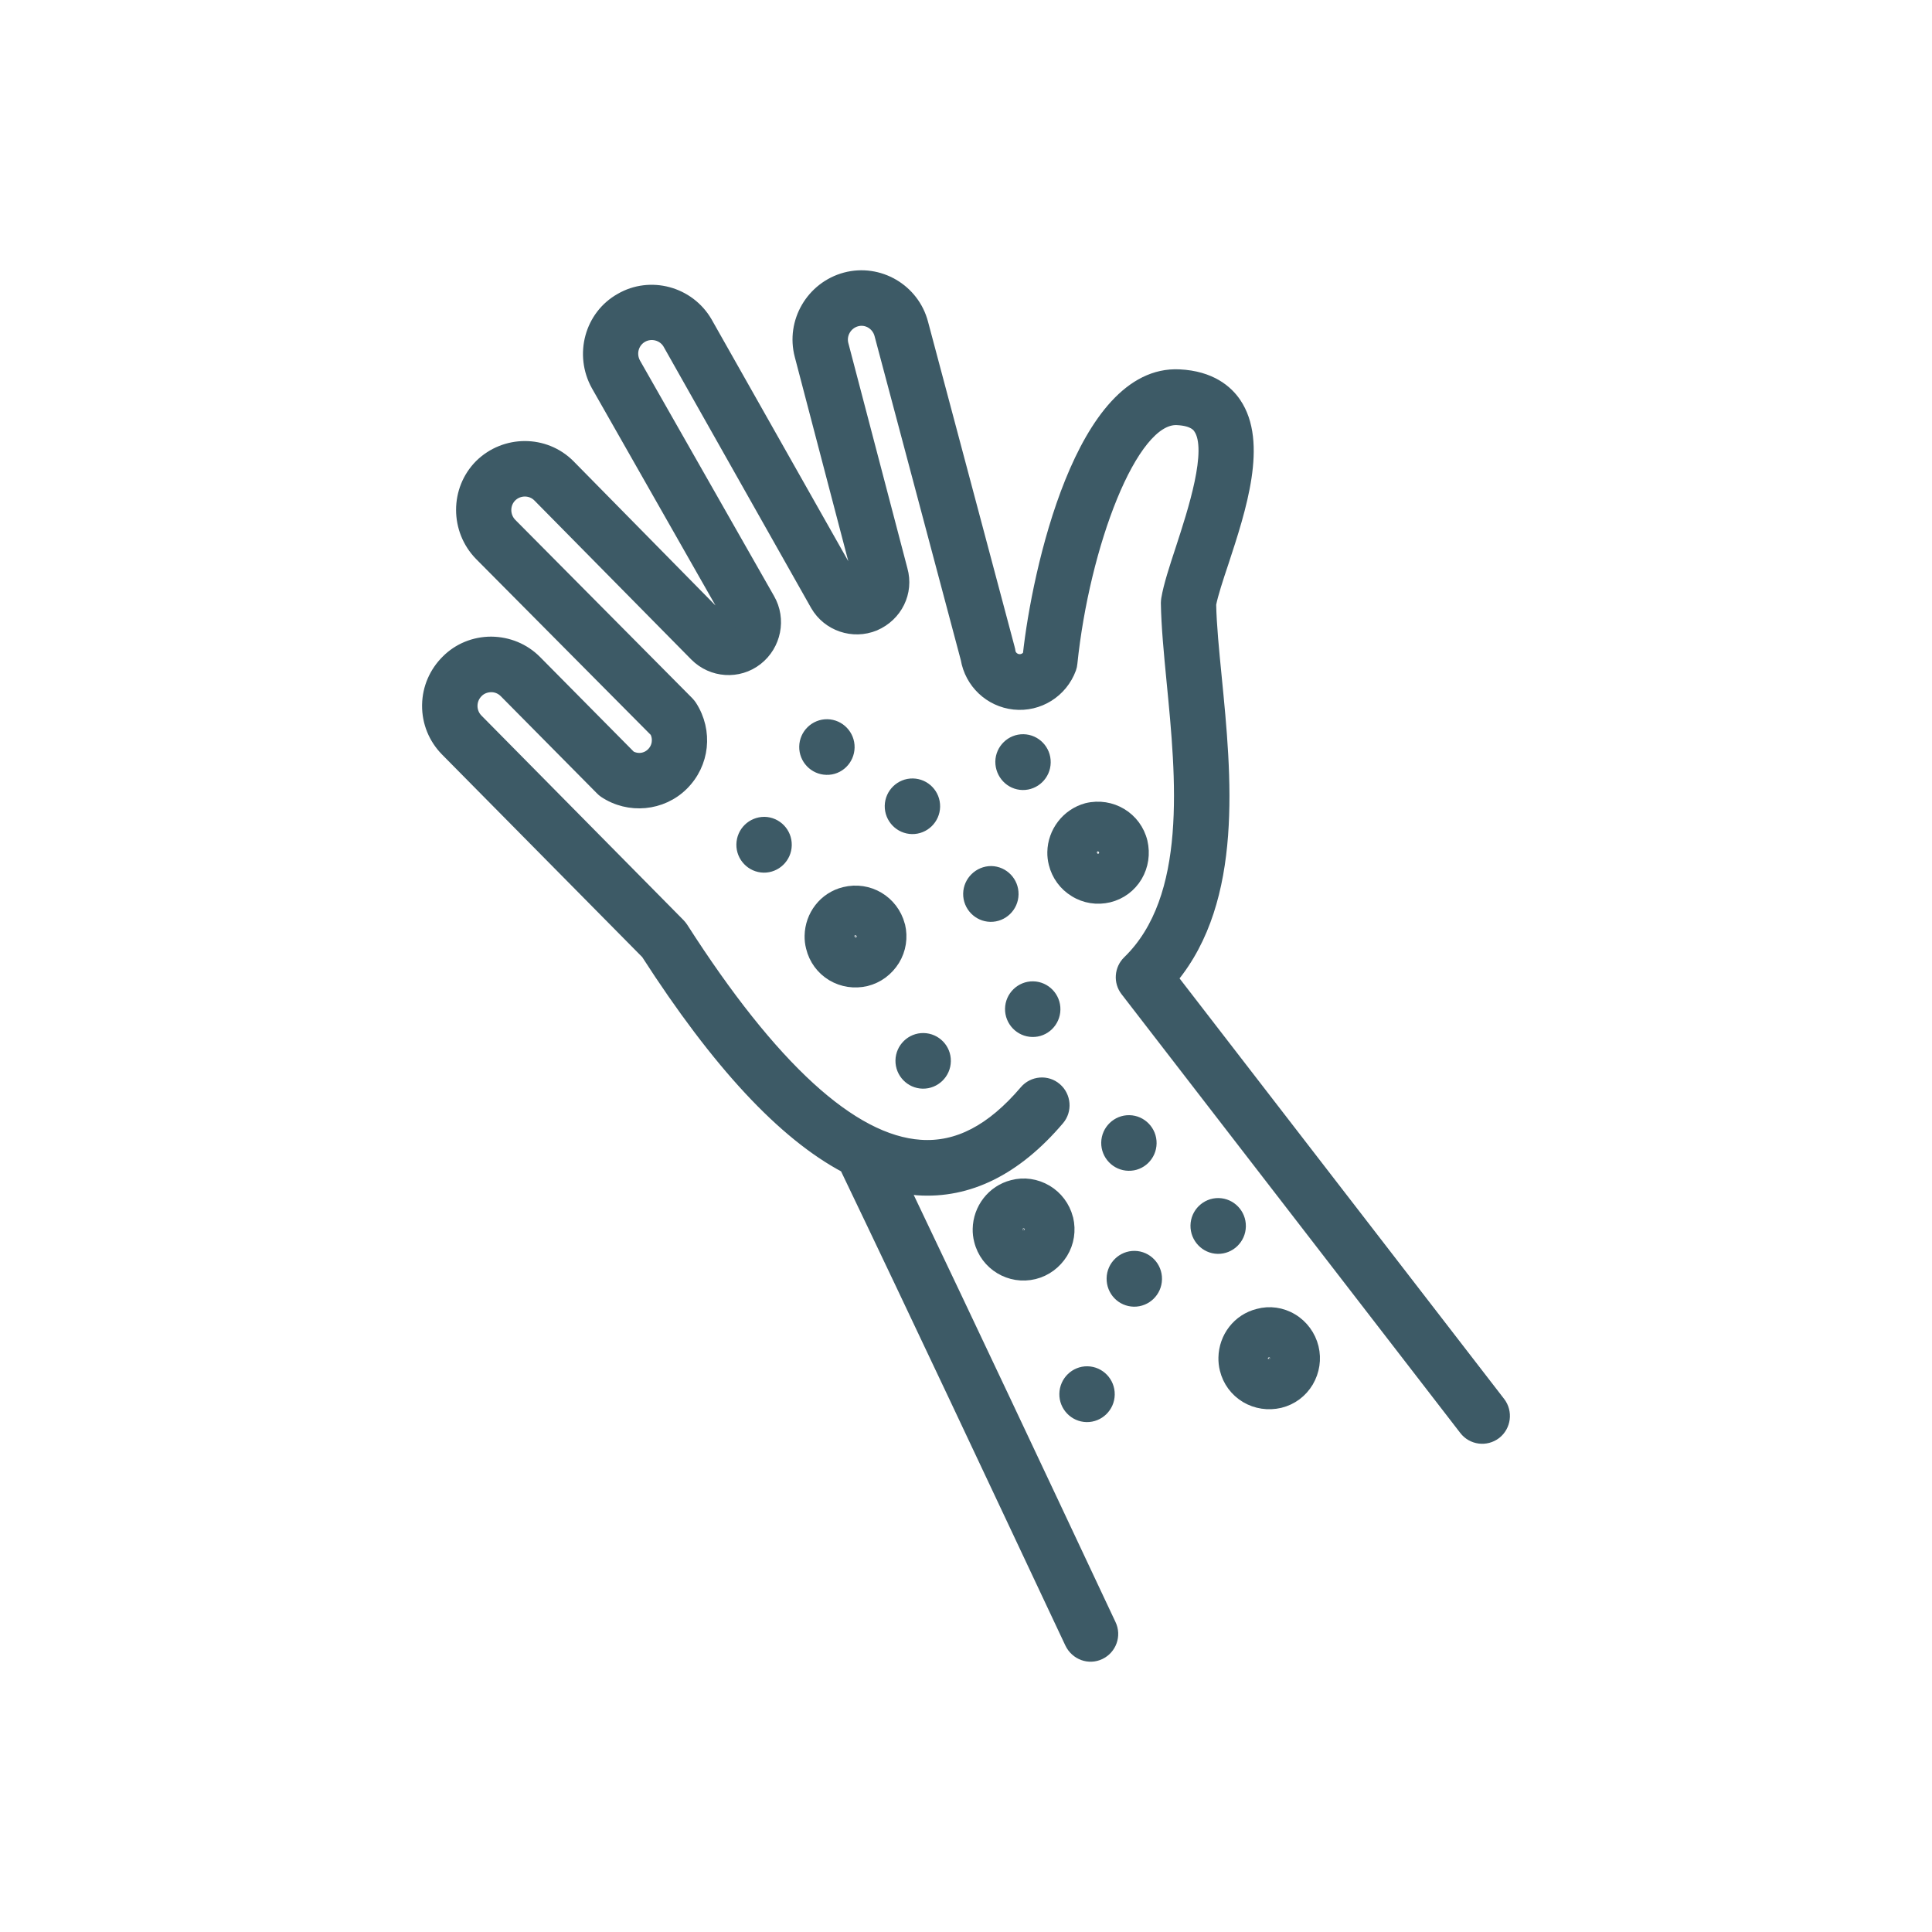 <svg width="140" height="140" viewBox="0 0 140 140" fill="none" xmlns="http://www.w3.org/2000/svg">
<path d="M79.706 119.844C80.498 119.465 80.841 118.513 80.46 117.717L79.335 115.327C75.67 107.527 70.321 96.159 65.511 86.081C65.836 86.13 66.162 86.17 66.483 86.202C70.192 86.458 73.63 84.75 76.708 81.132C77.282 80.465 77.197 79.449 76.533 78.876C75.869 78.299 74.859 78.384 74.289 79.052C71.861 81.904 69.382 83.194 66.694 83.007C61.742 82.673 55.938 77.368 49.447 67.23C49.38 67.139 49.318 67.047 49.237 66.968L34.588 52.139C34.048 51.59 34.051 50.696 34.61 50.145C34.859 49.891 35.21 49.75 35.583 49.744C35.965 49.738 36.31 49.891 36.572 50.146L43.547 57.193C43.623 57.272 43.703 57.343 43.788 57.4C45.574 58.593 47.965 58.364 49.472 56.872C51.014 55.346 51.266 52.994 50.088 51.156C50.021 51.064 49.959 50.972 49.878 50.893L37.045 37.962C36.505 37.412 36.499 36.519 37.037 35.976C37.583 35.433 38.472 35.428 39.012 35.968L50.389 47.501C51.599 48.718 53.516 48.843 54.856 47.797C56.197 46.751 56.578 44.863 55.728 43.393L46.016 26.331C45.637 25.647 45.863 24.796 46.531 24.411C47.199 24.03 48.057 24.257 48.441 24.907L59.141 43.859C59.991 45.329 61.809 45.949 63.387 45.299C64.979 44.616 65.816 42.917 65.351 41.277L61.069 24.951C60.88 24.214 61.331 23.445 62.073 23.243C62.815 23.04 63.571 23.494 63.773 24.244L70.027 47.74C70.323 49.48 71.724 50.813 73.481 51.004C75.272 51.196 76.951 50.143 77.574 48.449C77.619 48.325 77.647 48.191 77.658 48.058C78.538 39.584 81.987 30.233 85.294 30.391C86.495 30.447 86.8 30.893 86.896 31.041C87.955 32.584 86.476 37.076 85.6 39.767C85.128 41.2 84.724 42.436 84.561 43.4C84.547 43.503 84.537 43.589 84.535 43.693C84.561 45.363 84.749 47.318 84.949 49.384C85.632 56.375 86.487 65.07 81.753 69.664C81.172 70.227 81.1 71.15 81.603 71.793L106.148 103.588C106.685 104.284 107.679 104.414 108.384 103.874C109.076 103.334 109.205 102.322 108.668 101.626L84.947 70.894C89.689 65.148 88.828 56.272 88.115 49.057C87.925 47.124 87.743 45.295 87.714 43.784C87.86 43.044 88.228 41.92 88.622 40.745C89.893 36.879 91.467 32.06 89.522 29.202C88.932 28.333 87.749 27.289 85.454 27.179C78.352 26.836 75.187 41.449 74.531 47.458C74.381 47.701 74.108 47.843 73.817 47.816C73.483 47.776 73.204 47.525 73.167 47.183C73.155 47.114 73.148 47.049 73.127 46.993L66.848 23.419C66.209 20.974 63.698 19.509 61.266 20.151C58.82 20.807 57.35 23.327 57.994 25.764L62.28 42.12C62.312 42.254 62.221 42.322 62.165 42.342C62.061 42.384 61.95 42.339 61.896 42.26L51.195 23.333C49.92 21.156 47.121 20.407 44.966 21.655C42.781 22.88 42.014 25.693 43.25 27.925L52.97 45.01C53.037 45.114 52.988 45.213 52.91 45.28C52.831 45.348 52.707 45.333 52.631 45.262L41.259 33.708C39.483 31.929 36.59 31.933 34.79 33.705C33.02 35.49 33.024 38.399 34.786 40.209L47.497 53.009C47.767 53.532 47.678 54.173 47.246 54.593C46.822 55.012 46.194 55.092 45.671 54.802L38.831 47.891C37.971 47.029 36.824 46.56 35.601 46.547C34.369 46.546 33.215 47.022 32.371 47.874C31.515 48.726 31.022 49.857 31.001 51.061L31 51.117C30.991 52.347 31.464 53.503 32.32 54.377L46.861 69.092C51.991 77.064 56.742 82.178 61.262 84.58C66.4 95.281 72.427 108.13 76.448 116.67L77.573 119.059C77.966 119.882 78.913 120.227 79.706 119.844Z" fill="#3D5A66"/>
<path d="M58.719 67.81C58.714 68.09 58.743 68.363 58.816 68.645C59.024 69.507 59.552 70.225 60.304 70.678C61.047 71.119 61.92 71.247 62.765 71.05C63.61 70.841 64.324 70.31 64.788 69.563C65.247 68.816 65.379 67.929 65.179 67.08C65.18 67.067 65.167 67.058 65.167 67.045C64.692 65.288 62.95 64.256 61.195 64.686C59.721 65.044 58.745 66.356 58.719 67.81ZM62.084 67.849C62.083 67.892 62.048 67.926 62.013 67.938C61.979 67.95 61.911 67.923 61.903 67.893C61.891 67.837 61.926 67.79 61.947 67.781C62.004 67.765 62.059 67.792 62.084 67.849Z" fill="#3D5A66"/>
<path d="M76.427 73.155C76.443 72.275 75.739 71.542 74.864 71.526C73.988 71.51 73.259 72.218 73.243 73.098C73.228 73.978 73.931 74.712 74.807 74.728C75.682 74.752 76.412 74.044 76.427 73.155Z" fill="#3D5A66"/>
<path d="M67.71 58.454C67.726 57.565 67.022 56.841 66.147 56.825C65.271 56.809 64.542 57.517 64.526 58.397C64.511 59.277 65.215 60.011 66.09 60.026C66.966 60.042 67.695 59.334 67.71 58.454Z" fill="#3D5A66"/>
<path d="M66.924 75.273C66.048 75.257 65.319 75.965 65.303 76.845C65.288 77.725 65.992 78.459 66.867 78.474C67.742 78.49 68.472 77.782 68.487 76.902L68.487 76.889C68.503 76.013 67.799 75.289 66.924 75.273Z" fill="#3D5A66"/>
<path d="M83.397 82.853C83.413 81.973 82.709 81.239 81.834 81.224C80.958 81.208 80.229 81.916 80.213 82.796C80.198 83.676 80.901 84.409 81.777 84.425C82.652 84.449 83.382 83.742 83.397 82.853Z" fill="#3D5A66"/>
<path d="M77.179 101.006C77.163 101.887 77.867 102.62 78.742 102.636C79.618 102.651 80.347 101.944 80.363 101.063L80.363 101.05C80.378 100.17 79.675 99.437 78.799 99.421C77.924 99.406 77.194 100.113 77.179 101.006Z" fill="#3D5A66"/>
<path d="M74.103 56.833C74.978 56.849 75.708 56.141 75.723 55.261L75.723 55.248C75.739 54.368 75.035 53.634 74.16 53.619C73.284 53.603 72.555 54.311 72.539 55.191C72.536 56.084 73.232 56.818 74.103 56.833Z" fill="#3D5A66"/>
<path d="M70.209 64.757C70.193 65.637 70.897 66.37 71.772 66.386C72.648 66.402 73.377 65.694 73.393 64.814L73.393 64.801C73.409 63.921 72.705 63.187 71.829 63.172C70.958 63.169 70.224 63.877 70.209 64.757Z" fill="#3D5A66"/>
<path d="M53.775 61.191C53.76 62.072 54.464 62.805 55.339 62.821C56.214 62.836 56.944 62.129 56.959 61.248L56.959 61.235C56.975 60.355 56.271 59.622 55.396 59.606C54.507 59.603 53.791 60.303 53.775 61.191Z" fill="#3D5A66"/>
<path d="M90.286 101.243C91.029 101.683 91.903 101.811 92.748 101.615C93.606 101.406 94.319 100.875 94.77 100.119C95.208 99.371 95.348 98.493 95.14 97.644C94.932 96.794 94.383 96.042 93.631 95.597C92.875 95.143 91.993 95.028 91.182 95.247C89.716 95.605 88.731 96.916 88.706 98.383C88.701 98.664 88.73 98.949 88.802 99.231C89.006 100.068 89.53 100.789 90.286 101.243ZM91.88 98.462C91.868 98.418 91.882 98.358 91.994 98.352C92.015 98.365 92.028 98.387 92.027 98.408L92.027 98.43C92.026 98.464 92.004 98.507 91.983 98.507C91.948 98.51 91.893 98.496 91.88 98.462Z" fill="#3D5A66"/>
<path d="M61.513 54.161C61.529 53.281 60.825 52.548 59.949 52.532C59.074 52.517 58.345 53.224 58.329 54.105C58.313 54.985 59.017 55.718 59.893 55.734C60.768 55.762 61.497 55.05 61.513 54.161Z" fill="#3D5A66"/>
<path d="M77.88 64.589C78.623 65.051 79.505 65.183 80.35 64.983C81.208 64.774 81.921 64.243 82.372 63.487C82.811 62.739 82.938 61.861 82.742 61.012C82.314 59.243 80.539 58.167 78.75 58.605C77.309 58.998 76.333 60.31 76.308 61.742C76.303 62.014 76.332 62.295 76.405 62.577C76.613 63.418 77.137 64.14 77.88 64.589ZM79.488 61.799C79.475 61.778 79.502 61.709 79.532 61.697C79.576 61.684 79.622 61.72 79.643 61.768C79.655 61.802 79.628 61.871 79.598 61.87C79.568 61.883 79.508 61.847 79.488 61.799Z" fill="#3D5A66"/>
<path d="M75.85 86.279C75.085 85.825 74.199 85.697 73.367 85.919C71.914 86.286 70.925 87.602 70.899 89.056C70.894 89.328 70.923 89.609 70.996 89.891C71.424 91.646 73.199 92.714 74.945 92.284C75.79 92.074 76.504 91.543 76.968 90.796C77.427 90.049 77.559 89.162 77.359 88.313C77.36 88.3 77.347 88.291 77.347 88.278C77.122 87.428 76.585 86.719 75.85 86.279ZM74.264 89.082C74.263 89.116 74.228 89.159 74.193 89.171C74.15 89.183 74.091 89.169 74.083 89.126C74.07 89.083 74.119 89.023 74.162 89.002C74.209 89.003 74.243 89.047 74.264 89.082Z" fill="#3D5A66"/>
<path d="M82.167 94.273C83.043 94.288 83.772 93.581 83.787 92.7L83.788 92.687C83.803 91.807 83.1 91.074 82.224 91.058C81.349 91.043 80.619 91.75 80.604 92.63C80.588 93.537 81.292 94.257 82.167 94.273Z" fill="#3D5A66"/>
<path d="M88.244 90.445C89.12 90.461 89.849 89.753 89.865 88.873L89.865 88.86C89.881 87.98 89.177 87.246 88.301 87.231C87.426 87.215 86.697 87.923 86.681 88.803C86.665 89.687 87.369 90.429 88.244 90.445Z" fill="#3D5A66"/>
<path d="M79.706 119.844C80.498 119.465 80.841 118.513 80.46 117.717L79.335 115.327C75.67 107.527 70.321 96.159 65.511 86.081C65.836 86.13 66.162 86.17 66.483 86.202C70.192 86.458 73.63 84.75 76.708 81.132C77.282 80.465 77.197 79.449 76.533 78.876C75.869 78.299 74.859 78.384 74.289 79.052C71.861 81.904 69.382 83.194 66.694 83.007C61.742 82.673 55.938 77.368 49.447 67.23C49.38 67.139 49.318 67.047 49.237 66.968L34.588 52.139C34.048 51.59 34.051 50.696 34.61 50.145C34.859 49.891 35.21 49.75 35.583 49.744C35.965 49.738 36.31 49.891 36.572 50.146L43.547 57.193C43.623 57.272 43.703 57.343 43.788 57.4C45.574 58.593 47.965 58.364 49.472 56.872C51.014 55.346 51.266 52.994 50.088 51.156C50.021 51.064 49.959 50.972 49.878 50.893L37.045 37.962C36.505 37.412 36.499 36.519 37.037 35.976C37.583 35.433 38.472 35.428 39.012 35.968L50.389 47.501C51.599 48.718 53.516 48.843 54.856 47.797C56.197 46.751 56.578 44.863 55.728 43.393L46.016 26.331C45.637 25.647 45.863 24.796 46.531 24.411C47.199 24.03 48.057 24.257 48.441 24.907L59.141 43.859C59.991 45.329 61.809 45.949 63.387 45.299C64.979 44.616 65.816 42.917 65.351 41.277L61.069 24.951C60.88 24.214 61.331 23.445 62.073 23.243C62.815 23.04 63.571 23.494 63.773 24.244L70.027 47.74C70.323 49.48 71.724 50.813 73.481 51.004C75.272 51.196 76.951 50.143 77.574 48.449C77.619 48.325 77.647 48.191 77.658 48.058C78.538 39.584 81.987 30.233 85.294 30.391C86.495 30.447 86.8 30.893 86.896 31.041C87.955 32.584 86.476 37.076 85.6 39.767C85.128 41.2 84.724 42.436 84.561 43.4C84.547 43.503 84.537 43.589 84.535 43.693C84.561 45.363 84.749 47.318 84.949 49.384C85.632 56.375 86.487 65.07 81.753 69.664C81.172 70.227 81.1 71.15 81.603 71.793L106.148 103.588C106.685 104.284 107.679 104.414 108.384 103.874C109.076 103.334 109.205 102.322 108.668 101.626L84.947 70.894C89.689 65.148 88.828 56.272 88.115 49.057C87.925 47.124 87.743 45.295 87.714 43.784C87.86 43.044 88.228 41.92 88.622 40.745C89.893 36.879 91.467 32.06 89.522 29.202C88.932 28.333 87.749 27.289 85.454 27.179C78.352 26.836 75.187 41.449 74.531 47.458C74.381 47.701 74.108 47.843 73.817 47.816C73.483 47.776 73.204 47.525 73.167 47.183C73.155 47.114 73.148 47.049 73.127 46.993L66.848 23.419C66.209 20.974 63.698 19.509 61.266 20.151C58.82 20.807 57.35 23.327 57.994 25.764L62.28 42.12C62.312 42.254 62.221 42.322 62.165 42.342C62.061 42.384 61.95 42.339 61.896 42.26L51.195 23.333C49.92 21.156 47.121 20.407 44.966 21.655C42.781 22.88 42.014 25.693 43.25 27.925L52.97 45.01C53.037 45.114 52.988 45.213 52.91 45.28C52.831 45.348 52.707 45.333 52.631 45.262L41.259 33.708C39.483 31.929 36.59 31.933 34.79 33.705C33.02 35.49 33.024 38.399 34.786 40.209L47.497 53.009C47.767 53.532 47.678 54.173 47.246 54.593C46.822 55.012 46.194 55.092 45.671 54.802L38.831 47.891C37.971 47.029 36.824 46.56 35.601 46.547C34.369 46.546 33.215 47.022 32.371 47.874C31.515 48.726 31.022 49.857 31.001 51.061L31 51.117C30.991 52.347 31.464 53.503 32.32 54.377L46.861 69.092C51.991 77.064 56.742 82.178 61.262 84.58C66.4 95.281 72.427 108.13 76.448 116.67L77.573 119.059C77.966 119.882 78.913 120.227 79.706 119.844Z" stroke="#3D5A66" stroke-width="0.829"/>
<path d="M58.719 67.81C58.714 68.09 58.743 68.363 58.816 68.645C59.024 69.507 59.552 70.225 60.304 70.678C61.047 71.119 61.92 71.247 62.765 71.05C63.61 70.841 64.324 70.31 64.788 69.563C65.247 68.816 65.379 67.929 65.179 67.08C65.18 67.067 65.167 67.058 65.167 67.045C64.692 65.288 62.95 64.256 61.195 64.686C59.721 65.044 58.745 66.356 58.719 67.81ZM62.084 67.849C62.083 67.892 62.048 67.926 62.013 67.938C61.979 67.95 61.911 67.923 61.903 67.893C61.891 67.837 61.926 67.79 61.947 67.781C62.004 67.765 62.059 67.792 62.084 67.849Z" stroke="#3D5A66" stroke-width="0.829"/>
<path d="M76.427 73.155C76.443 72.275 75.739 71.542 74.864 71.526C73.988 71.51 73.259 72.218 73.243 73.098C73.228 73.978 73.931 74.712 74.807 74.728C75.682 74.752 76.412 74.044 76.427 73.155Z" stroke="#3D5A66" stroke-width="0.829"/>
<path d="M67.71 58.454C67.726 57.565 67.022 56.841 66.147 56.825C65.271 56.809 64.542 57.517 64.526 58.397C64.511 59.277 65.215 60.011 66.09 60.026C66.966 60.042 67.695 59.334 67.71 58.454Z" stroke="#3D5A66" stroke-width="0.829"/>
<path d="M66.924 75.273C66.048 75.257 65.319 75.965 65.303 76.845C65.288 77.725 65.992 78.459 66.867 78.474C67.742 78.49 68.472 77.782 68.487 76.902L68.487 76.889C68.503 76.013 67.799 75.289 66.924 75.273Z" stroke="#3D5A66" stroke-width="0.829"/>
<path d="M83.397 82.853C83.413 81.973 82.709 81.239 81.834 81.224C80.958 81.208 80.229 81.916 80.213 82.796C80.198 83.676 80.901 84.409 81.777 84.425C82.652 84.449 83.382 83.742 83.397 82.853Z" stroke="#3D5A66" stroke-width="0.829"/>
<path d="M77.179 101.006C77.163 101.887 77.867 102.62 78.742 102.636C79.618 102.651 80.347 101.944 80.363 101.063L80.363 101.05C80.378 100.17 79.675 99.437 78.799 99.421C77.924 99.406 77.194 100.113 77.179 101.006Z" stroke="#3D5A66" stroke-width="0.829"/>
<path d="M74.103 56.833C74.978 56.849 75.708 56.141 75.723 55.261L75.723 55.248C75.739 54.368 75.035 53.634 74.16 53.619C73.284 53.603 72.555 54.311 72.539 55.191C72.536 56.084 73.232 56.818 74.103 56.833Z" stroke="#3D5A66" stroke-width="0.829"/>
<path d="M70.209 64.757C70.193 65.637 70.897 66.37 71.772 66.386C72.648 66.402 73.377 65.694 73.393 64.814L73.393 64.801C73.409 63.921 72.705 63.187 71.829 63.172C70.958 63.169 70.224 63.877 70.209 64.757Z" stroke="#3D5A66" stroke-width="0.829"/>
<path d="M53.775 61.191C53.76 62.072 54.464 62.805 55.339 62.821C56.214 62.836 56.944 62.129 56.959 61.248L56.959 61.235C56.975 60.355 56.271 59.622 55.396 59.606C54.507 59.603 53.791 60.303 53.775 61.191Z" stroke="#3D5A66" stroke-width="0.829"/>
<path d="M90.286 101.243C91.029 101.683 91.903 101.811 92.748 101.615C93.606 101.406 94.319 100.875 94.77 100.119C95.208 99.371 95.348 98.493 95.14 97.644C94.932 96.794 94.383 96.042 93.631 95.597C92.875 95.143 91.993 95.028 91.182 95.247C89.716 95.605 88.731 96.916 88.706 98.383C88.701 98.664 88.73 98.949 88.802 99.231C89.006 100.068 89.53 100.789 90.286 101.243ZM91.88 98.462C91.868 98.418 91.882 98.358 91.994 98.352C92.015 98.365 92.028 98.387 92.027 98.408L92.027 98.43C92.026 98.464 92.004 98.507 91.983 98.507C91.948 98.51 91.893 98.496 91.88 98.462Z" stroke="#3D5A66" stroke-width="0.829"/>
<path d="M61.513 54.161C61.529 53.281 60.825 52.548 59.949 52.532C59.074 52.517 58.345 53.224 58.329 54.105C58.313 54.985 59.017 55.718 59.893 55.734C60.768 55.762 61.497 55.05 61.513 54.161Z" stroke="#3D5A66" stroke-width="0.829"/>
<path d="M77.88 64.589C78.623 65.051 79.505 65.183 80.35 64.983C81.208 64.774 81.921 64.243 82.372 63.487C82.811 62.739 82.938 61.861 82.742 61.012C82.314 59.243 80.539 58.167 78.75 58.605C77.309 58.998 76.333 60.31 76.308 61.742C76.303 62.014 76.332 62.295 76.405 62.577C76.613 63.418 77.137 64.14 77.88 64.589ZM79.488 61.799C79.475 61.778 79.502 61.709 79.532 61.697C79.576 61.684 79.622 61.72 79.643 61.768C79.655 61.802 79.628 61.871 79.598 61.87C79.568 61.883 79.508 61.847 79.488 61.799Z" stroke="#3D5A66" stroke-width="0.829"/>
<path d="M75.85 86.279C75.085 85.825 74.199 85.697 73.367 85.919C71.914 86.286 70.925 87.602 70.899 89.056C70.894 89.328 70.923 89.609 70.996 89.891C71.424 91.646 73.199 92.714 74.945 92.284C75.79 92.074 76.504 91.543 76.968 90.796C77.427 90.049 77.559 89.162 77.359 88.313C77.36 88.3 77.347 88.291 77.347 88.278C77.122 87.428 76.585 86.719 75.85 86.279ZM74.264 89.082C74.263 89.116 74.228 89.159 74.193 89.171C74.15 89.183 74.091 89.169 74.083 89.126C74.07 89.083 74.119 89.023 74.162 89.002C74.209 89.003 74.243 89.047 74.264 89.082Z" stroke="#3D5A66" stroke-width="0.829"/>
<path d="M82.167 94.273C83.043 94.288 83.772 93.581 83.787 92.7L83.788 92.687C83.803 91.807 83.1 91.074 82.224 91.058C81.349 91.043 80.619 91.75 80.604 92.63C80.588 93.537 81.292 94.257 82.167 94.273Z" stroke="#3D5A66" stroke-width="0.829"/>
<path d="M88.244 90.445C89.12 90.461 89.849 89.753 89.865 88.873L89.865 88.86C89.881 87.98 89.177 87.246 88.301 87.231C87.426 87.215 86.697 87.923 86.681 88.803C86.665 89.687 87.369 90.429 88.244 90.445Z" stroke="#3D5A66" stroke-width="0.829"/>
</svg>
